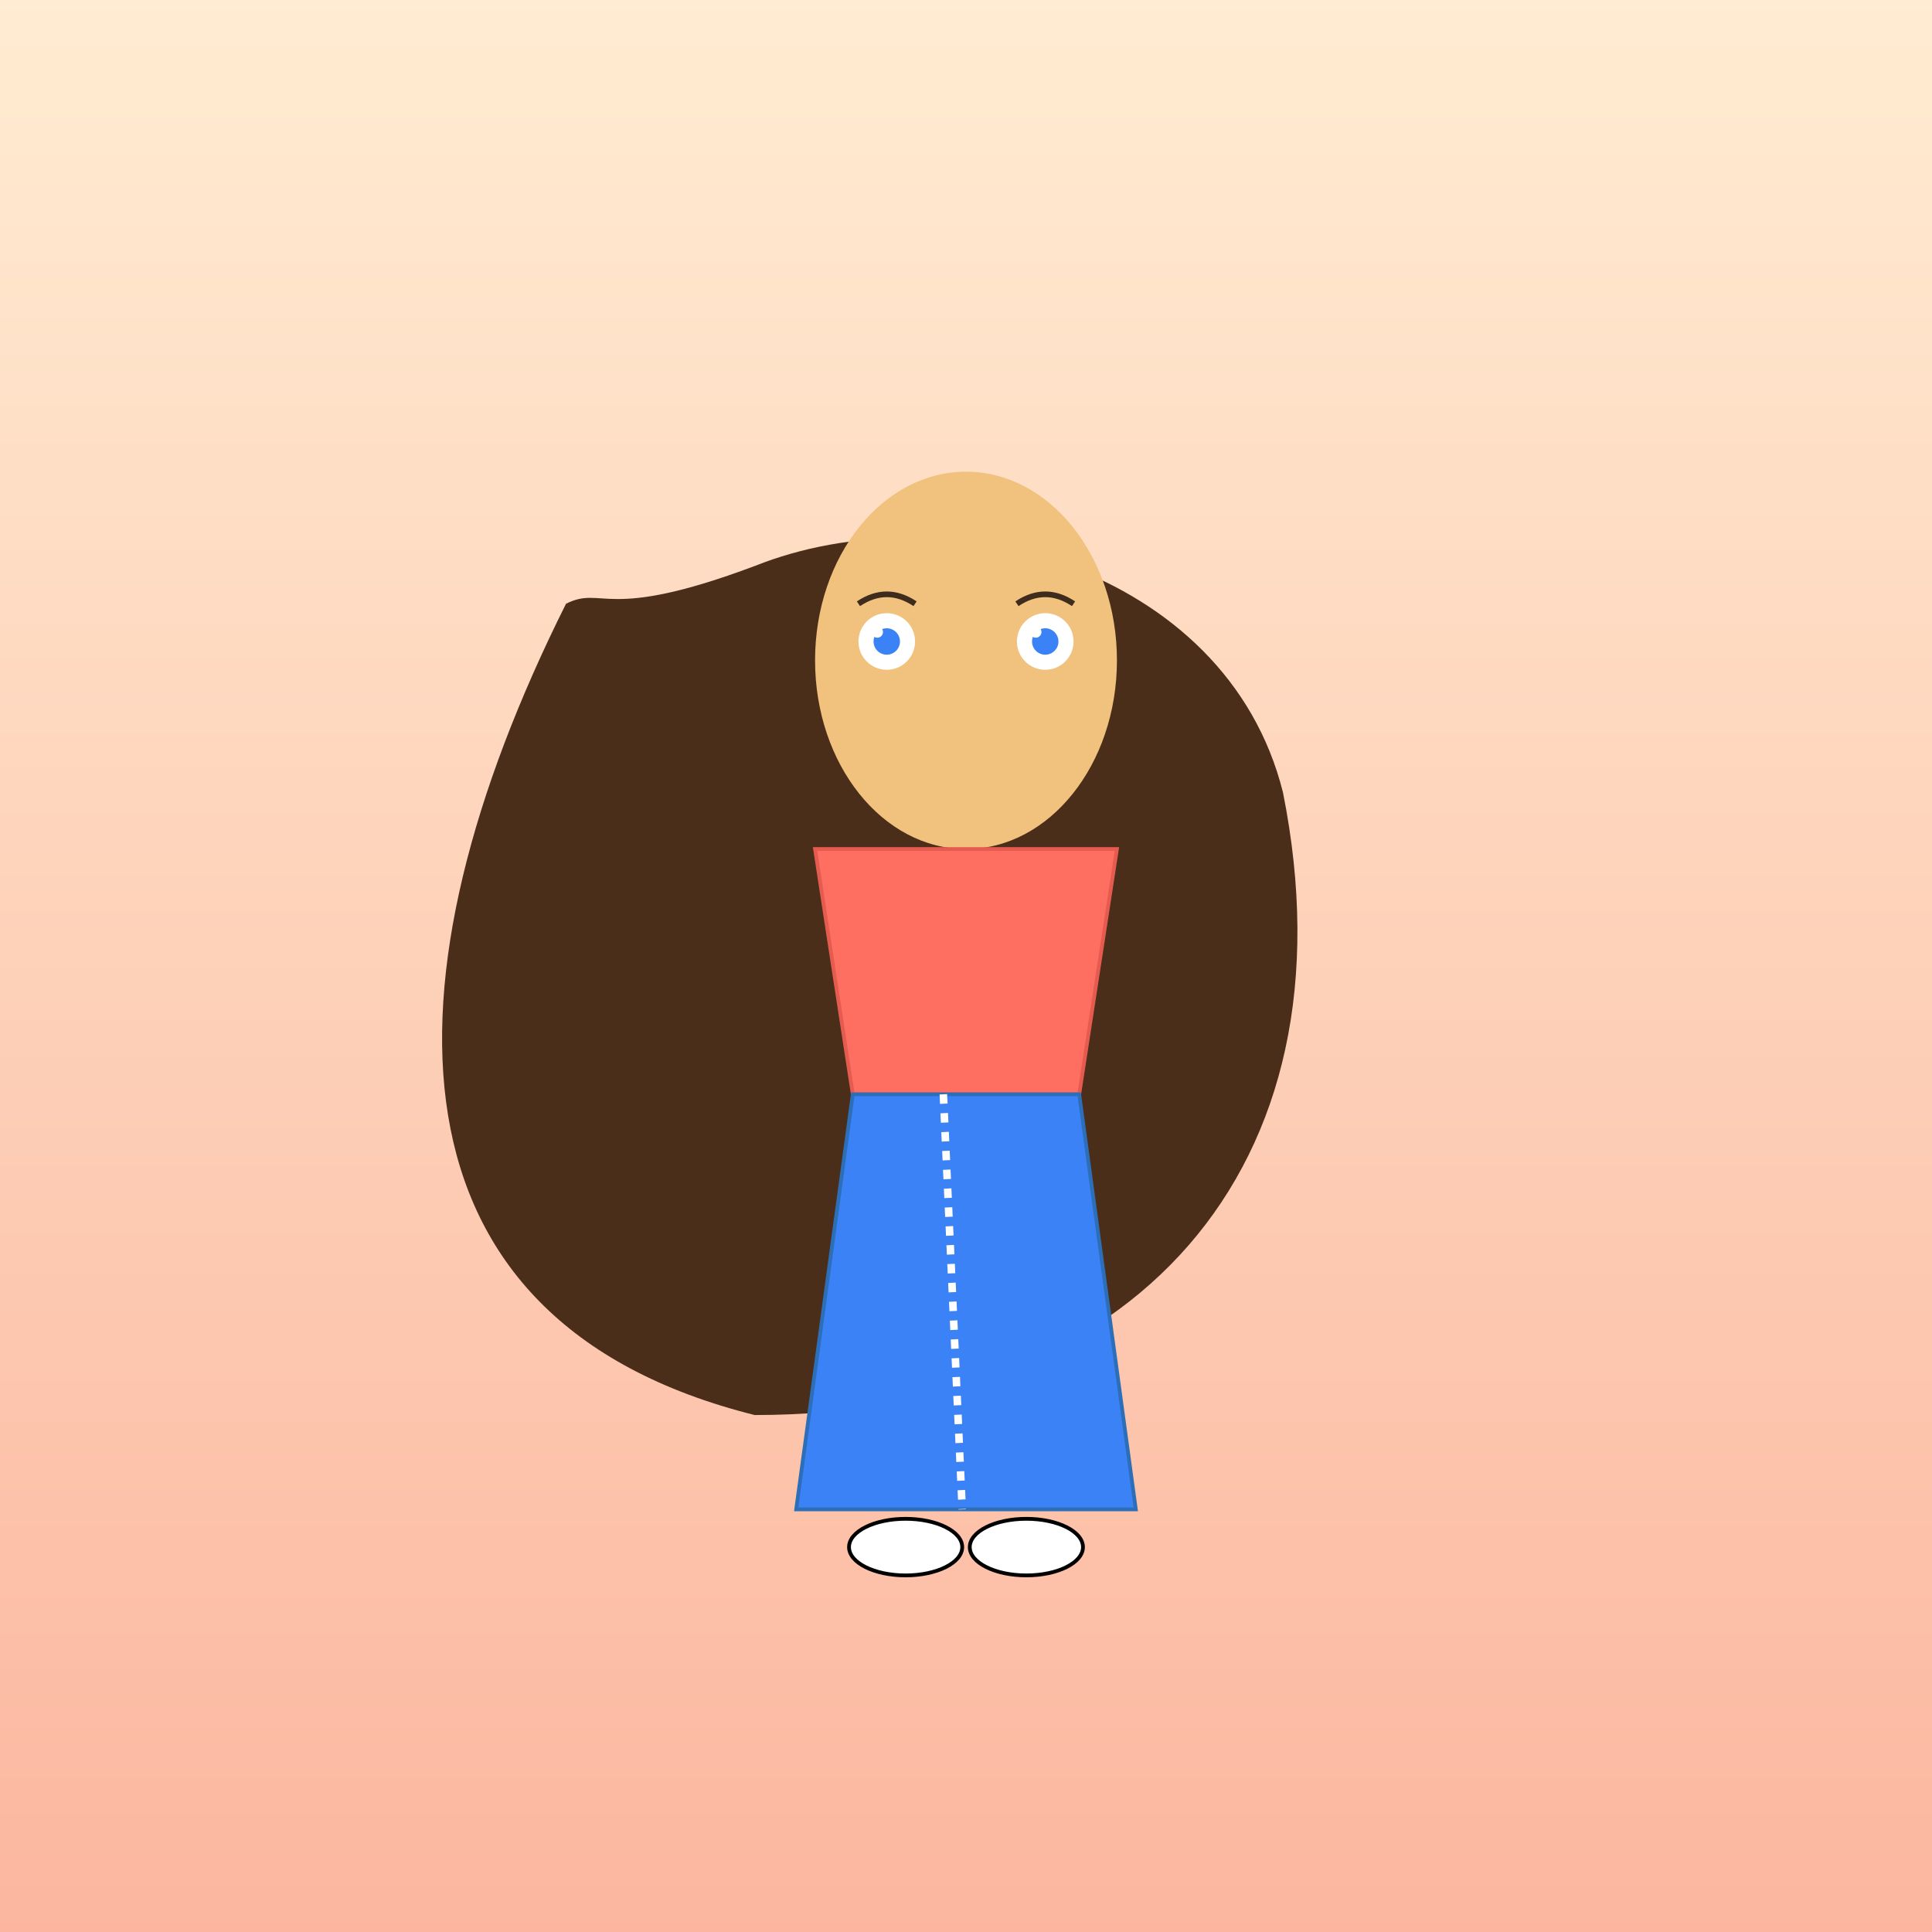 <!--

Generated by DrawGPT.
Free, open source, AI generated images in SVG, PNG, and HTML Canvas format.
https://drawgpt.ai

Created: 2025-06-06T17:43:02+00:00
-->
<svg xmlns="http://www.w3.org/2000/svg" xmlns:xlink="http://www.w3.org/1999/xlink" viewBox="0 0 1024 1024"  >
  <rect x="0" y="0" width="1024" height="1024" fill="#808080" stroke="none"/>
  <title id="title1" class="title">Vibrant Urban Muse</title>
  <desc id="desc1" class="desc">A colorful semi-real portrait of a trendy girl rocking ripped jeans, a crop top, and high top Nikes. Fun vibes and playful style!</desc>
  <defs id="defs1" class="defs">
    <linearGradient id="grad1" class="gradient" x1="0" y1="0" x2="0" y2="1">
      <stop offset="0%" style="stop-color:#ffecd2;stop-opacity:1" id="stop1" class="bg-stop"/>
      <stop offset="100%" style="stop-color:#fcb69f;stop-opacity:1" id="stop2" class="bg-stop"/>
    </linearGradient>
  </defs>
  <rect id="bg1" class="background" x="0" y="0" width="1024" height="1024" fill="url(#grad1)"/>
  <!-- Hair -->
  <path id="hair1" class="hair" d="M300,320 C200,520,200,700,400,750 C600,750,720,620,680,420 C650,300,500,260,400,300 C320,330,320,310,300,320 Z" fill="#4a2e19"/>
  <!-- Face -->
  <ellipse id="face1" class="face" cx="512" cy="350" rx="80" ry="100" fill="#f1c27d"/>
  <!-- Left Eye -->
  <circle id="eyeLeft1" class="eye" cx="470" cy="340" r="15" fill="white"/>
  <circle id="irisLeft1" class="iris" cx="470" cy="340" r="7" fill="#3b82f6"/>
  <circle id="highlightLeft1" class="eye-highlight" cx="465" cy="335" r="3" fill="white"/>
  <!-- Right Eye -->
  <circle id="eyeRight1" class="eye" cx="554" cy="340" r="15" fill="white"/>
  <circle id="irisRight1" class="iris" cx="554" cy="340" r="7" fill="#3b82f6"/>
  <circle id="highlightRight1" class="eye-highlight" cx="549" cy="335" r="3" fill="white"/>
  <!-- Eyebrows -->
  <path id="browLeft1" class="eyebrow" d="M455,320 Q470,310 485,320" stroke="#3e2c1c" stroke-width="3" fill="none"/>
  <path id="browRight1" class="eyebrow" d="M539,320 Q554,310 569,320" stroke="#3e2c1c" stroke-width="3" fill="none"/>
  <!-- Crop Top -->
  <path id="top1" class="crop-top" d="M432,450 L592,450 L572,580 L452,580 Z" fill="#ff6f61" stroke="#e65b50" stroke-width="2"/>
  <!-- Ripped Jeans -->
  <path id="jeans1" class="jeans" d="M452,580 L572,580 L602,800 L422,800 Z" fill="#3b82f6" stroke="#2c6fb8" stroke-width="2"/>
  <!-- Ripped details in Jeans -->
  <path id="jeansRipped1" class="jeans-detail" d="M500,580 L510,800" stroke="#ffffff" stroke-width="4" stroke-dasharray="5,5"/>
  <!-- Left Shoe -->
  <ellipse id="shoeLeft1" class="nike" cx="480" cy="820" rx="30" ry="15" fill="#ffffff" stroke="#000" stroke-width="2"/>
  <!-- Right Shoe -->
  <ellipse id="shoeRight1" class="nike" cx="544" cy="820" rx="30" ry="15" fill="#ffffff" stroke="#000" stroke-width="2"/>
</svg>